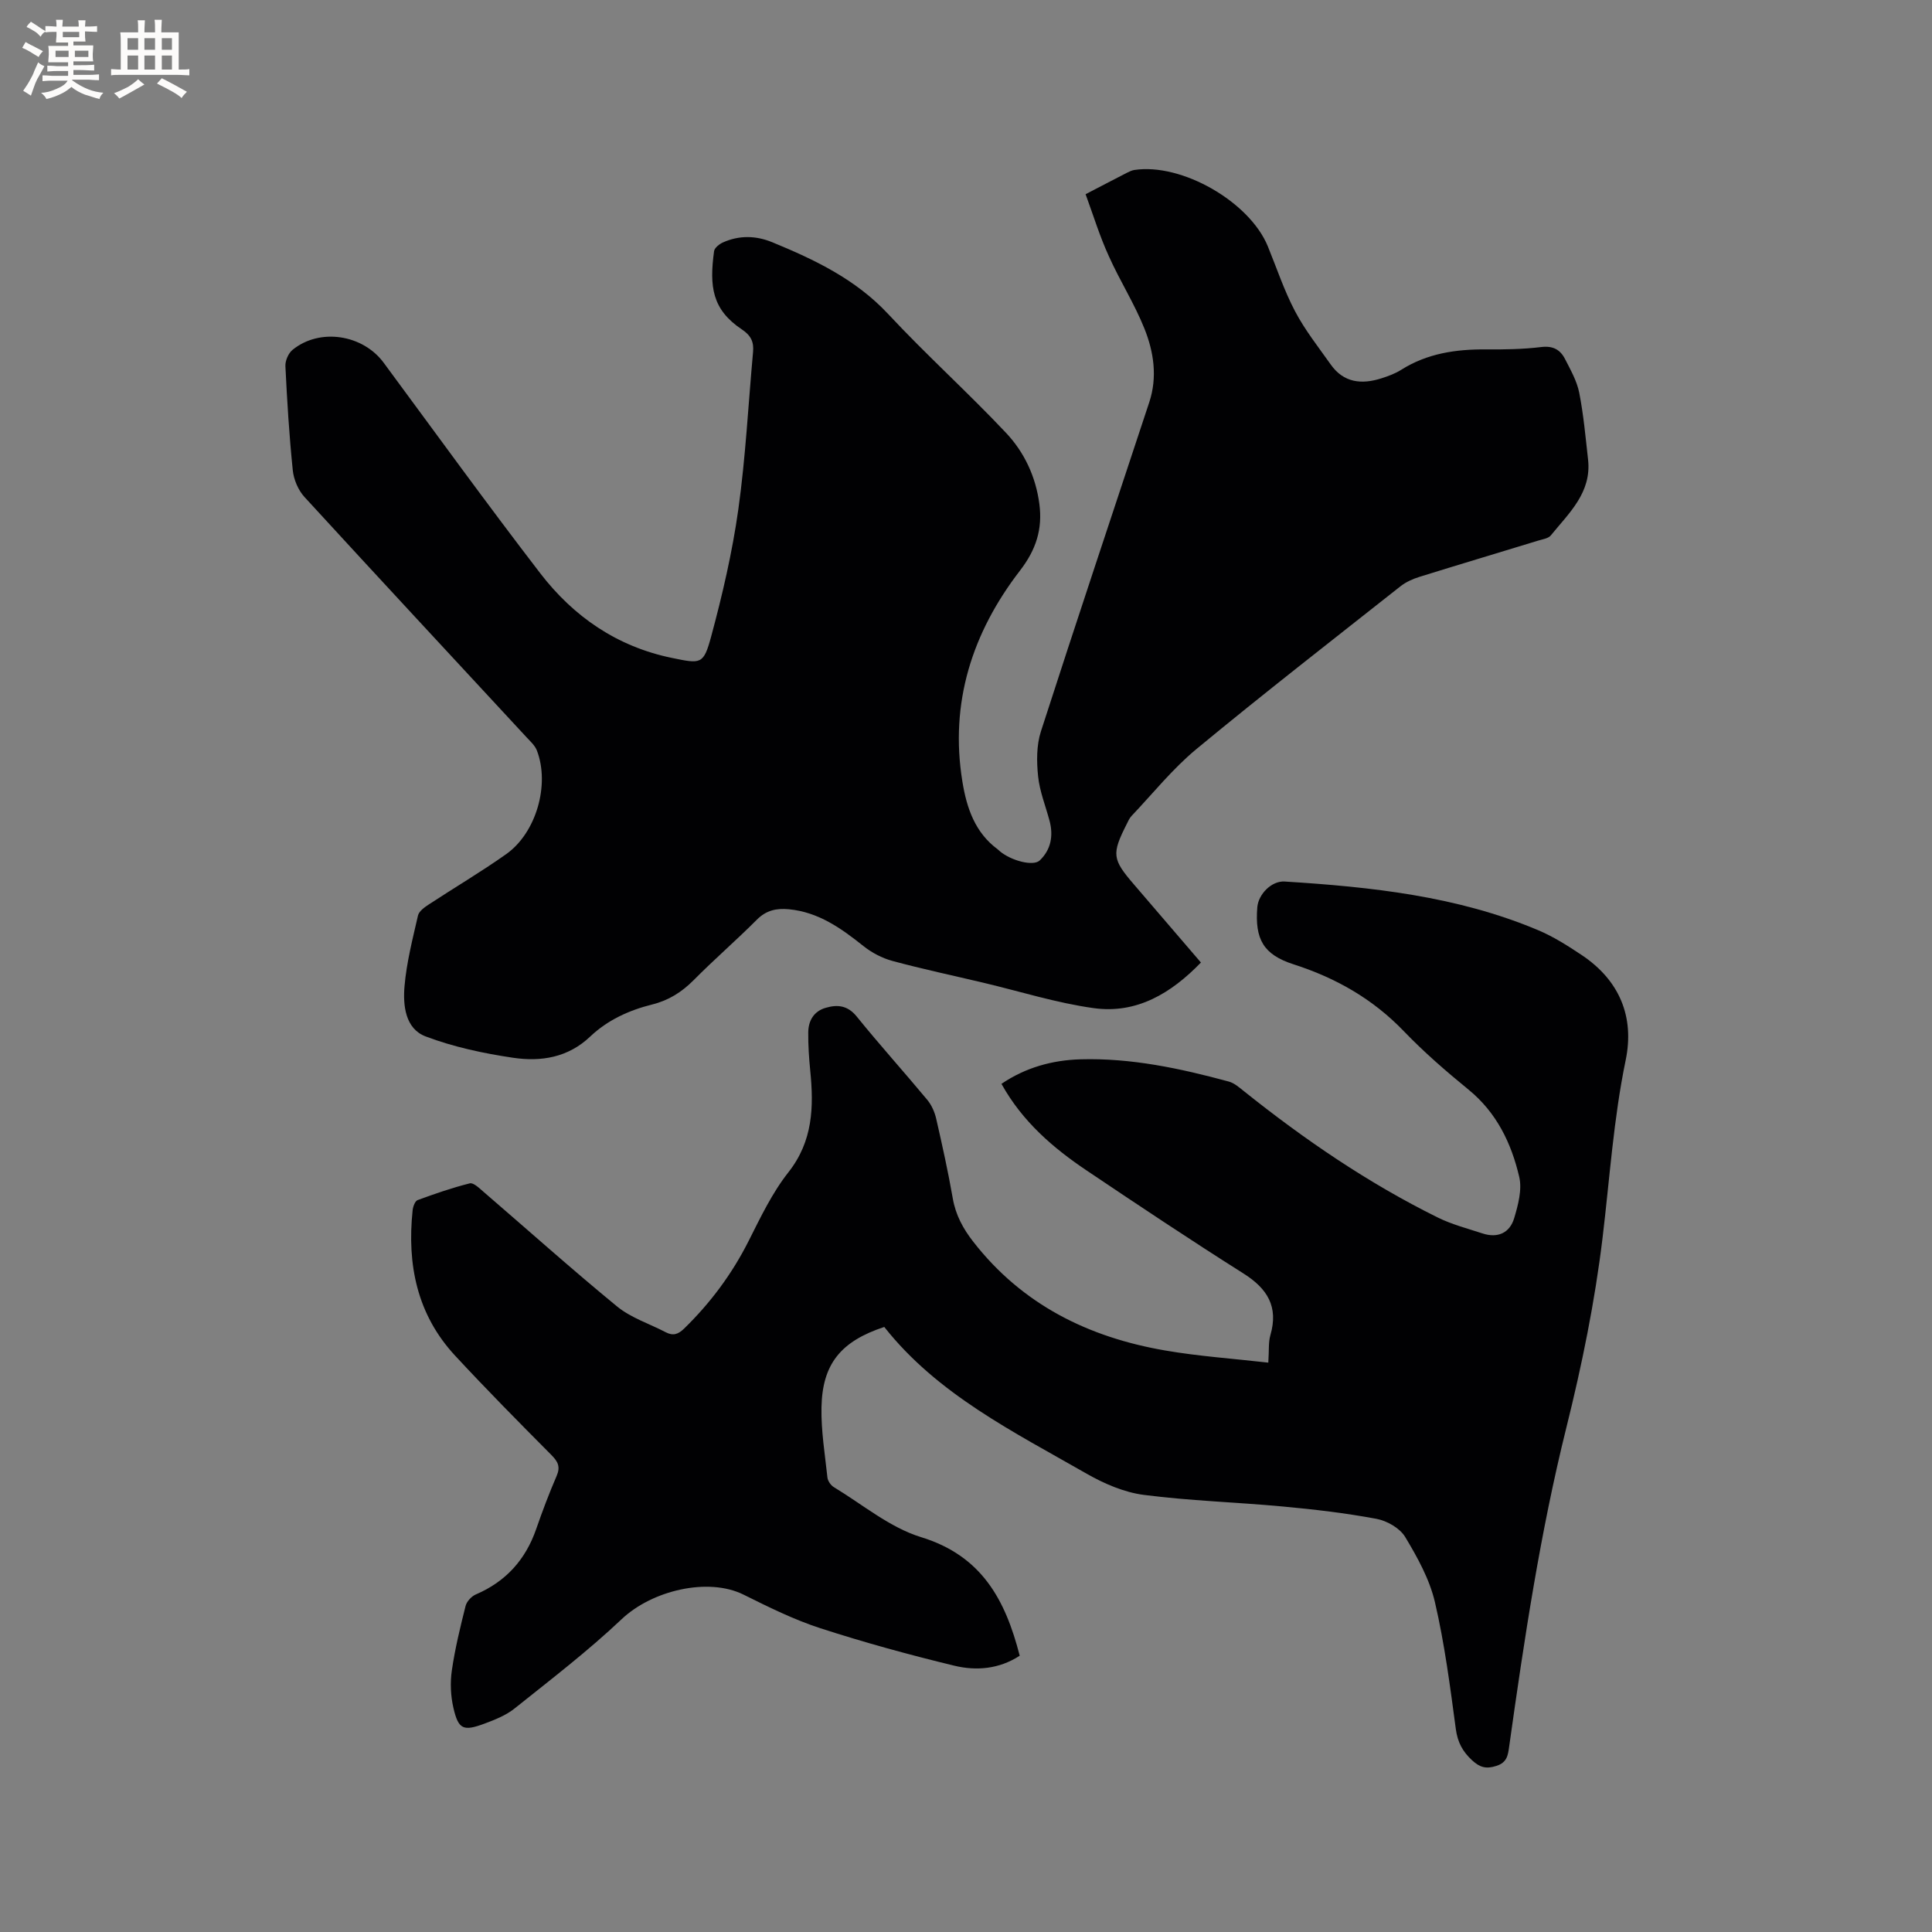 <svg enable-background="new 0 0 400 400" viewBox="0 0 400 400" xmlns="http://www.w3.org/2000/svg"><rect x="0" y="0" width="400" height="400" fill="#808080" stroke="none"/><path d="m224.76 40.21c3.36-1.74 5.98-3.12 8.62-4.47.47-.24.97-.47 1.48-.55 9.8-1.48 23.84 6.57 27.63 15.81 1.84 4.5 3.38 9.17 5.64 13.45 2.05 3.9 4.84 7.42 7.4 11.04 2.68 3.78 6.4 4.14 10.47 2.84 1.41-.45 2.84-.97 4.08-1.75 5.4-3.42 11.36-4.29 17.6-4.24 3.81.03 7.65-.03 11.42-.49 2.44-.3 3.94.56 4.92 2.48 1.15 2.25 2.46 4.55 2.94 6.97.9 4.56 1.31 9.21 1.83 13.84.77 6.84-3.95 11.08-7.71 15.71-.52.64-1.69.79-2.59 1.07-8.2 2.51-16.41 4.96-24.6 7.51-1.38.43-2.8 1.06-3.93 1.95-14.14 11.17-28.38 22.23-42.26 33.71-4.93 4.08-9.01 9.19-13.44 13.86-.43.45-.69 1.07-.97 1.63-3.16 6.25-3.03 7.3 1.5 12.56 4.56 5.3 9.11 10.61 13.85 16.14-6.16 6.36-13.29 10.68-22.22 9.44-7.71-1.07-15.23-3.46-22.84-5.26-6.28-1.49-12.6-2.83-18.82-4.51-2.13-.58-4.27-1.7-6.01-3.09-4.61-3.68-9.3-7.02-15.42-7.61-2.55-.24-4.68.2-6.62 2.15-4.27 4.28-8.85 8.24-13.1 12.53-2.47 2.49-5.2 4.2-8.59 5.04-4.79 1.19-9.24 3.23-12.83 6.64-4.59 4.37-10.21 5.24-15.95 4.39-6.14-.91-12.34-2.23-18.12-4.42-4.21-1.59-4.71-6.41-4.37-10.38.42-4.93 1.68-9.8 2.79-14.65.21-.91 1.38-1.73 2.28-2.32 5.31-3.49 10.8-6.72 15.98-10.39 6.23-4.41 9.07-14.38 6.36-21.45-.39-1.03-1.34-1.88-2.13-2.73-15.34-16.58-30.73-33.11-45.99-49.76-1.3-1.42-2.22-3.6-2.42-5.51-.74-7.17-1.18-14.37-1.53-21.57-.06-1.12.61-2.68 1.47-3.38 5.61-4.59 14.54-3.21 18.87 2.65 10.76 14.57 21.39 29.25 32.43 43.61 6.9 8.97 15.88 15.17 27.23 17.51 6.02 1.24 6.56 1.43 8.14-4.4 2.34-8.66 4.38-17.46 5.63-26.33 1.51-10.79 2.06-21.72 3.05-32.59.19-2.06-.39-3.4-2.29-4.67-6.21-4.14-6.77-8.9-5.78-16.21.09-.7 1.1-1.49 1.87-1.83 3.35-1.49 6.78-1.42 10.17-.03 8.82 3.63 17.28 7.66 24.01 14.87 7.87 8.44 16.47 16.19 24.39 24.59 3.79 4.02 6.17 9.08 6.91 14.74.68 5.2-.68 9.46-4 13.77-9.9 12.84-14.61 27.38-11.93 43.74.88 5.4 2.59 10.52 7.31 13.99.17.13.31.29.47.42 2.33 1.93 6.89 3.15 8.23 1.87 2.32-2.22 2.85-5.1 2.03-8.2-.82-3.07-2.05-6.09-2.37-9.2-.32-3.06-.35-6.43.58-9.31 7.34-22.77 14.94-45.45 22.44-68.17 1.71-5.19.93-10.4-1.01-15.23-2.06-5.16-5.1-9.91-7.37-15-1.87-4.07-3.19-8.4-4.81-12.82z" fill="#010103"/><path d="m262.59 282.12c.17-2.55 0-4.21.43-5.69 1.71-5.89-.61-9.64-5.59-12.78-10.92-6.9-21.67-14.07-32.4-21.28-7-4.7-13.33-10.13-17.69-17.97 4.99-3.38 10.51-4.91 16.37-5.08 10.48-.3 20.64 1.88 30.68 4.6 1.16.31 2.19 1.23 3.17 2.01 12.53 10.02 25.72 19.03 40.13 26.15 2.92 1.44 6.14 2.27 9.25 3.29 3.14 1.03 5.63-.09 6.55-3.15.82-2.74 1.67-5.92 1.05-8.56-1.63-6.97-4.67-13.3-10.48-18.05-4.68-3.82-9.27-7.8-13.45-12.15-6.42-6.67-14.06-11-22.8-13.81-6.23-2-8.03-5.2-7.5-11.81.22-2.69 2.94-5.5 5.66-5.33 17.91 1.12 35.7 3.01 52.45 10.06 3.19 1.34 6.19 3.25 9.08 5.18 7.78 5.21 10.94 12.74 9.08 21.74-2.52 12.18-3.31 24.52-4.79 36.81-1.59 13.2-4.27 26.34-7.49 39.26-5.41 21.74-8.72 43.82-11.83 65.95-.26 1.81-.38 3.37-2.66 4.1-2.13.69-3.44.31-5.03-1.16-1.97-1.82-3-3.73-3.37-6.49-1.18-8.8-2.32-17.65-4.33-26.28-1.11-4.73-3.62-9.26-6.16-13.48-1.1-1.82-3.75-3.33-5.93-3.74-6.42-1.2-12.94-1.96-19.45-2.56-9.57-.89-19.22-1.17-28.74-2.4-4.06-.53-8.18-2.31-11.79-4.37-15.14-8.67-30.95-16.47-41.93-30.4-9.01 2.97-12.82 7.67-13 16.62-.1 4.84.71 9.71 1.23 14.55.08.72.69 1.61 1.32 1.99 5.96 3.6 11.59 8.37 18.07 10.36 12.6 3.86 17.47 13.04 20.42 24.55-4.27 2.78-8.99 3.16-13.52 2.07-9.34-2.26-18.64-4.81-27.78-7.77-5.47-1.78-10.71-4.38-15.88-6.95-7.3-3.62-18.9-.91-25.23 5.08-6.98 6.6-14.65 12.48-22.17 18.49-1.77 1.42-4.04 2.32-6.21 3.13-4.4 1.64-5.42 1.22-6.45-3.23-.58-2.49-.7-5.24-.33-7.78.65-4.49 1.73-8.92 2.84-13.33.23-.93 1.21-2 2.11-2.39 6.23-2.67 10.31-7.19 12.52-13.57 1.28-3.7 2.67-7.37 4.22-10.96.83-1.91.28-2.98-1.09-4.36-6.72-6.76-13.43-13.55-19.91-20.54-7.91-8.52-9.99-18.88-8.81-30.12.08-.75.49-1.9 1.03-2.1 3.55-1.31 7.14-2.55 10.8-3.47.75-.19 1.95.97 2.79 1.7 9.23 7.94 18.3 16.07 27.71 23.79 2.88 2.36 6.69 3.57 10.06 5.33 1.53.8 2.58.46 3.85-.78 5.44-5.31 9.88-11.28 13.31-18.08 2.47-4.9 4.88-9.98 8.25-14.25 5.1-6.47 5.27-13.55 4.52-21.06-.26-2.63-.44-5.28-.41-7.92.03-2.41 1.15-4.36 3.6-5.07 2.45-.72 4.56-.52 6.45 1.82 4.73 5.85 9.78 11.44 14.59 17.23.9 1.08 1.53 2.53 1.85 3.91 1.25 5.47 2.47 10.95 3.43 16.48.6 3.47 2.14 6.29 4.27 9.02 10.14 13.01 23.83 19.75 39.69 22.48 6.94 1.2 14.01 1.68 21.37 2.52z" fill="#010103"/><g fill="#fcfbfa"><path d="m6.8 9.5c.6.3 1.3.7 2.1 1.1-.4.4-.7.8-.9 1.2-.7-.4-1.3-.8-1.8-1.1s-1.1-.6-1.6-.8c.2-.4.5-.8.7-1.2.4.2.8.5 1.5.8zm.9 6.9c-.3.6-.5 1.1-.7 1.7s-.4 1.1-.6 1.7c-.6-.4-1.1-.7-1.6-1 .7-1 1.2-1.8 1.5-2.4.3-.5.6-1.1.8-1.7.3-.6.5-1.2.8-1.8.3.3.8.6 1.3.8-.7 1.3-1.2 2.2-1.5 2.7zm.1-11c.4.3 1 .7 1.7 1.1-.5.2-.8.6-1.1 1.1-.5-.6-1-1-1.4-1.2s-.9-.6-1.5-.8c.2-.4.5-.7.9-1.1.5.3.9.6 1.4.9zm10.5 13.1c1 .4 2 .6 3.1.7-.4.4-.7.8-.8 1.3-.9-.2-1.9-.6-3-.9-1-.4-2-.9-2.8-1.6-.5.4-1.1.9-1.9 1.3s-1.9.9-3.3 1.2c-.1-.3-.5-.8-1.1-1.3 1 0 2.1-.3 3.2-.8 1.2-.5 1.9-1 2.3-1.7h-3.2c-.4 0-1 0-2 .1v-1.2c1 0 1.7.1 2 .1h3.3v-1h-2.3c-.2 0-.9 0-2 .1v-1.2c1.2 0 1.9.1 2 .1h2.3v-.8h-4.1c0-.7.1-1.2.1-1.6 0-.5 0-1.1-.1-1.8h4.1v-.7h-2.5c0-.6.1-1.1.1-1.6v-.6h-.5c-.4 0-1 0-1.8.1v-1.3c1.2 0 1.9.1 2.1.1h.2c0-.3 0-.8-.1-1.4h1.4c0 .6-.1 1-.1 1.4h3.4c0-.4 0-.8-.1-1.3h1.5c0 .4-.1.9-.1 1.3.7 0 1.5 0 2.5-.1v1.2c-1 0-1.8-.1-2.5-.1v.6c0 .3 0 .8.1 1.5h-2.5v.8h4.1c0 .7-.1 1.3-.1 1.8s0 1 .1 1.5h-4.1v.8h1.4c.8 0 1.8 0 2.9-.1v1.2c-1 0-1.9-.1-2.8-.1h-1.5v1h3.2c.3 0 1 0 2.1-.1v1.2c-1.1 0-1.8-.1-2.1-.1h-3.4l-.1.1c1.4 1 2.4 1.5 3.4 1.9zm-4.1-6.7v-1.3h-2.7v1.3zm2.2-4.1v-1.1h-3.4v1.1zm1.9 4.1v-1.3h-2.8v1.3z"/><path d="m37 6.7v2.3 5.4c1 0 1.8 0 2.2-.1v1.3c-.6 0-1.5-.1-2.5-.1h-11.9c-.7 0-1.3 0-1.8.1v-1.3c.5 0 1.1.1 2 .1v-5.2c0-1 0-1.8-.1-2.5h3.7c0-1.3 0-2.1-.1-2.5h1.5c0 .4-.1 1.3-.1 2.5h2.2c0-1.2 0-2.1-.1-2.6h1.5c0 .4-.1 1.3-.1 2.6zm-12.3 13.7c-.3-.4-.7-.8-1.1-1.1 1.1-.4 2.1-.9 2.9-1.3.8-.5 1.5-1 2.1-1.6.4.4.9.8 1.3 1.1-2.5 1.4-4.2 2.4-5.2 2.9zm3.9-10.1v-2.4h-2.2v2.4zm0 4.1v-2.9h-2.2v2.9zm3.5-4.1v-2.4h-2.2v2.4zm0 4.1v-2.9h-2.2v2.9zm.4 2.9 1-1.1c.6.3 1.4.7 2.5 1.3s2 1.1 2.7 1.5c-.4.4-.8.8-1.1 1.3-.8-.8-2.5-1.7-5.1-3zm3.1-7v-2.4h-2.1v2.4zm0 4.1v-2.9h-2.1v2.9z"/></g></svg>
